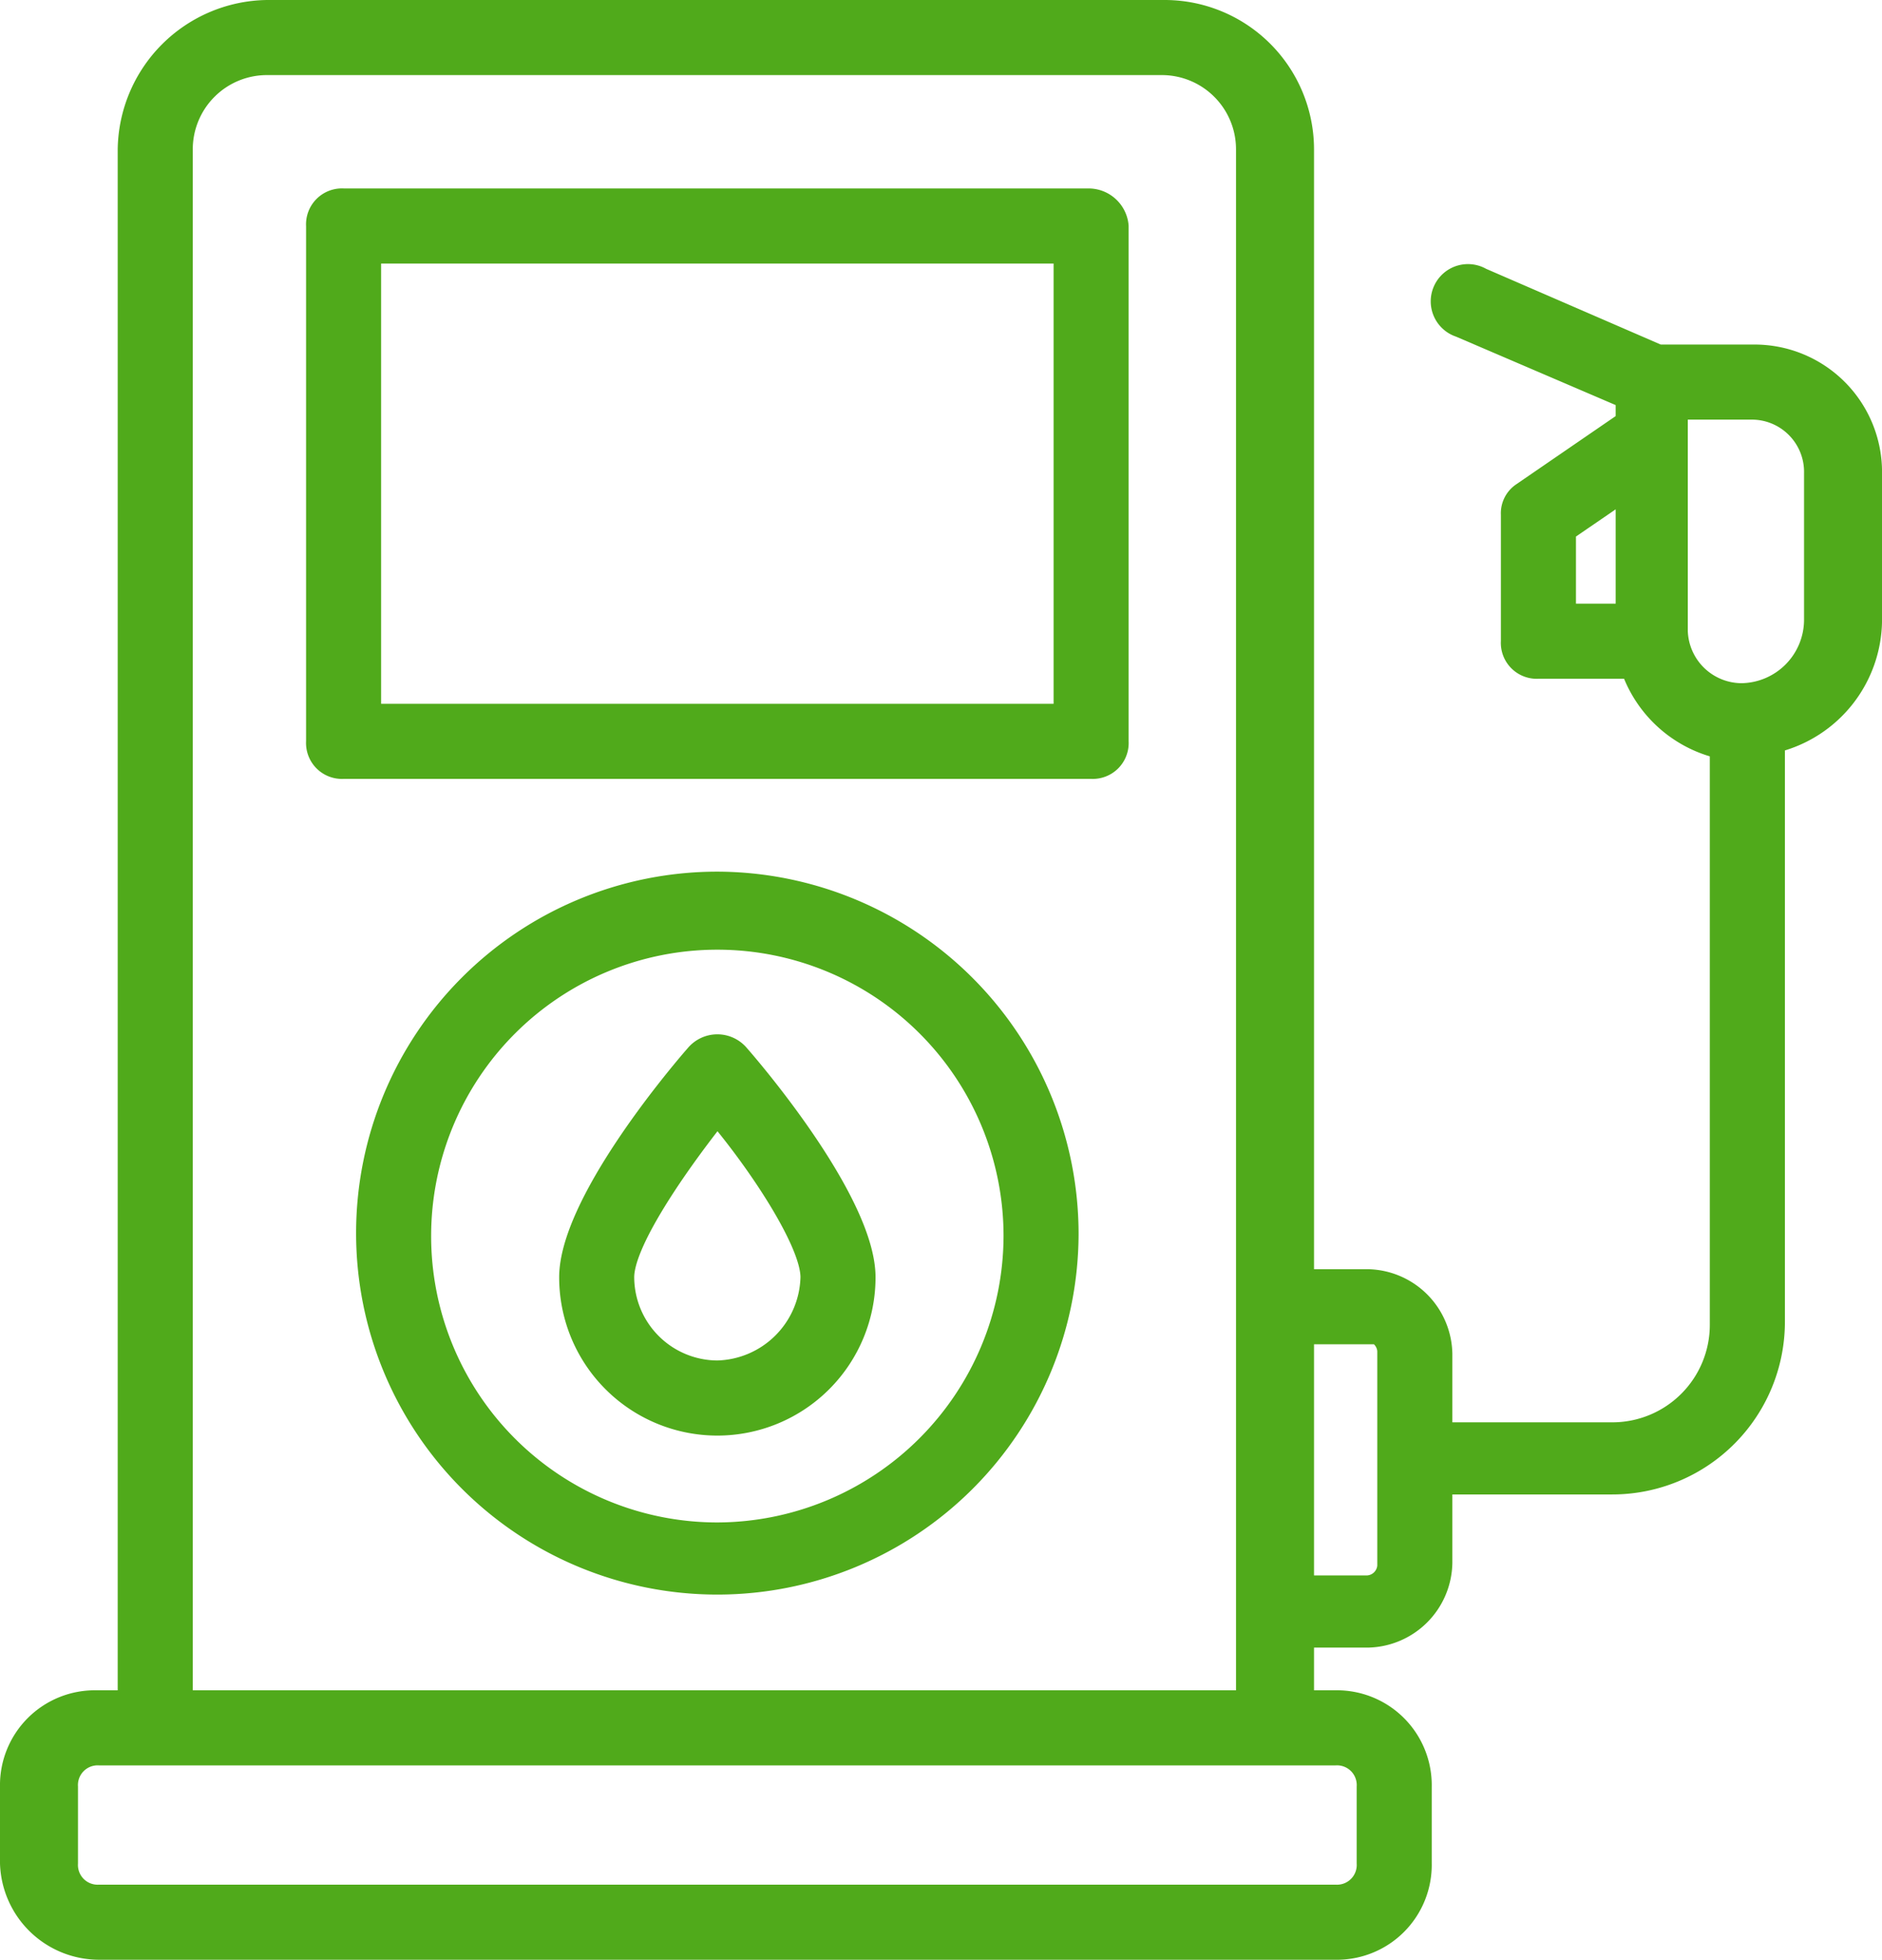 <svg xmlns="http://www.w3.org/2000/svg" width="58.136" height="60.5" viewBox="0 0 58.136 60.5">
  <g id="Group_1401" data-name="Group 1401" transform="translate(-1.55 -0.25)">
    <path id="Path_390" data-name="Path 390" d="M24.709,35.966c-.636.727-3.909,4.636-3.909,6.909a4.636,4.636,0,0,0,9.273,0c0-2.273-3.273-6.182-3.909-6.909A.945.945,0,0,0,24.709,35.966Zm.727,9.727a2.832,2.832,0,0,1-2.818-2.818c0-1,1.455-3.182,2.818-4.909,1.364,1.636,2.818,3.909,2.818,4.909A2.893,2.893,0,0,1,25.436,45.693Z" transform="translate(-1.727 -3.193)" fill="#50aa1b" stroke="#50aa1b" stroke-width="0.5"/>
    <path id="Path_391" data-name="Path 391" d="M24.809,30.1A10.909,10.909,0,1,0,35.718,41.009,10.941,10.941,0,0,0,24.809,30.1Zm0,20.091A9.091,9.091,0,1,1,33.9,41.1,9.118,9.118,0,0,1,24.809,50.191Z" transform="translate(-1.1 -2.691)" fill="#50aa1b" stroke="#50aa1b" stroke-width="0.5"/>
    <path id="Path_392" data-name="Path 392" d="M4.618,60.5H42.8a2.679,2.679,0,0,0,2.727-2.727V55.409A2.679,2.679,0,0,0,42.8,52.682h-.909V50.864H43.8A2.407,2.407,0,0,0,46.164,48.5V46.136h5.182a5.083,5.083,0,0,0,5.091-5.091V23.227a3.984,3.984,0,0,0,3-3.818V14.864a3.687,3.687,0,0,0-3.727-3.727H52.8L47.345,8.773a.9.9,0,1,0-.727,1.636l5.091,2.182v.636l-3.182,2.182a.827.827,0,0,0-.364.727v3.909a.859.859,0,0,0,.909.909h2.818a3.9,3.9,0,0,0,2.727,2.455V41.136a3.259,3.259,0,0,1-3.273,3.273H46.164V42.045A2.407,2.407,0,0,0,43.8,39.682H41.891V4.864A4.365,4.365,0,0,0,37.527.5H9.8A4.424,4.424,0,0,0,5.436,4.864V52.682H4.527A2.679,2.679,0,0,0,1.8,55.409v2.364A2.814,2.814,0,0,0,4.618,60.5ZM49.982,16.682,51.709,15.5v3.636H49.982Zm3.455,3V12.955h2.182a1.864,1.864,0,0,1,1.909,1.909v4.545a2.212,2.212,0,0,1-2.182,2.182A1.92,1.92,0,0,1,53.436,19.682ZM43.8,41.409a.587.587,0,0,1,.545.545v6.636a.587.587,0,0,1-.545.545H41.891V41.5H43.8ZM7.255,4.864A2.541,2.541,0,0,1,9.8,2.318H37.436a2.541,2.541,0,0,1,2.545,2.545V52.682H7.255ZM3.709,55.409a.859.859,0,0,1,.909-.909H42.8a.859.859,0,0,1,.909.909v2.364a.859.859,0,0,1-.909.909H4.618a.859.859,0,0,1-.909-.909Z" transform="translate(0)" fill="#50aa1b" stroke="#50aa1b" stroke-width="0.5"/>
    <path id="Path_393" data-name="Path 393" d="M36.109,6.9h-23a.859.859,0,0,0-.909.909V23.718a.859.859,0,0,0,.909.909H36.2a.859.859,0,0,0,.909-.909V7.809A.991.991,0,0,0,36.109,6.9ZM35.2,22.809H14.018V8.718H35.291V22.809Z" transform="translate(-0.945 -0.582)" fill="#50aa1b" stroke="#50aa1b" stroke-width="0.5"/>
  </g>
</svg>
